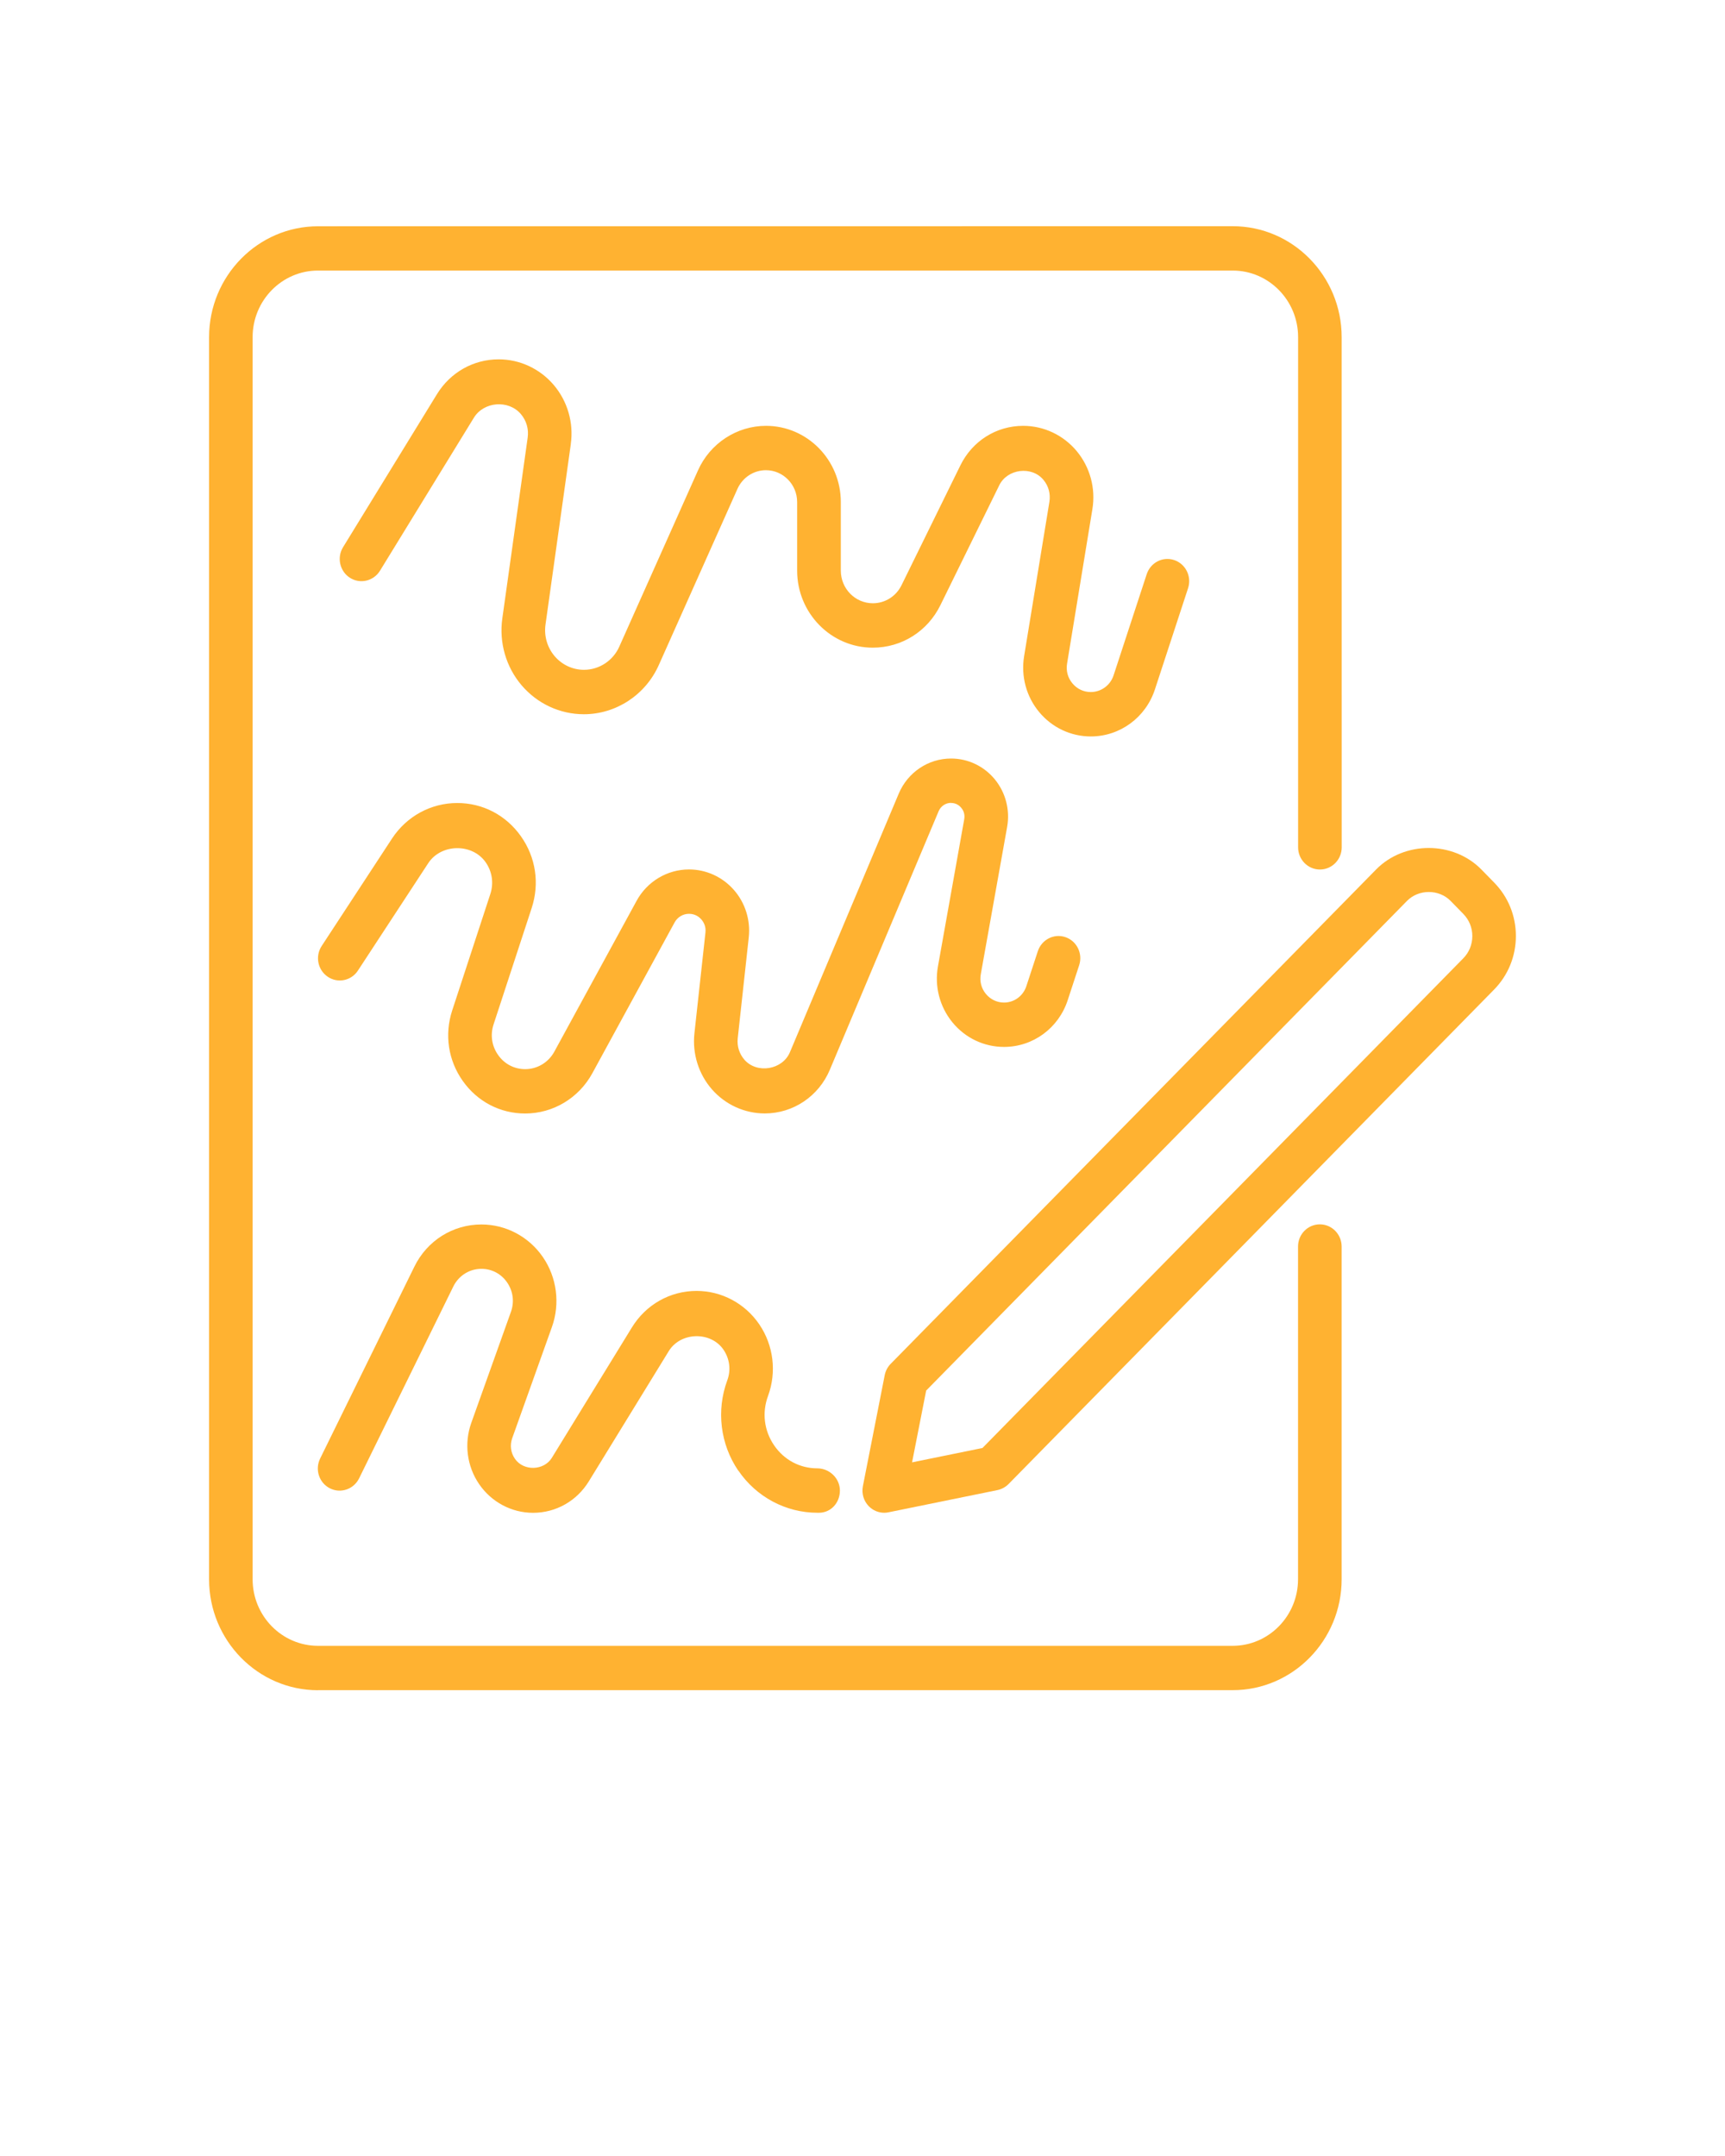 <svg width="128" height="160" viewBox="0 0 128 160" fill="none" xmlns="http://www.w3.org/2000/svg">
<path d="M65.646 102.065L64.028 110.296C63.923 110.838 64.087 111.393 64.469 111.782C64.773 112.092 65.187 112.264 65.61 112.264C65.714 112.264 65.823 112.254 65.928 112.231L74.01 110.583C74.323 110.518 74.61 110.361 74.837 110.134L110.864 73.439C111.905 72.379 112.483 70.967 112.483 69.463C112.483 67.963 111.91 66.551 110.864 65.49L109.919 64.523C107.833 62.402 104.201 62.398 102.114 64.523L66.087 101.217C65.86 101.449 65.71 101.74 65.646 102.06L65.646 102.065ZM68.723 103.199L104.405 66.856C105.269 65.977 106.773 65.977 107.637 66.856L108.582 67.824C109.014 68.264 109.251 68.847 109.251 69.467C109.251 70.088 109.014 70.676 108.582 71.115L72.901 107.458L67.678 108.523L68.723 103.203L68.723 103.199Z" fill="#FFB231"/>
<path d="M23.595 125.43H91.473C95.927 125.43 99.554 121.736 99.554 117.199V92.509C99.554 91.602 98.832 90.861 97.936 90.861C97.041 90.861 96.318 91.597 96.318 92.509V117.199C96.318 119.921 94.145 122.139 91.468 122.139H23.596C20.923 122.139 18.745 119.926 18.745 117.199V25.019C18.745 22.297 20.918 20.079 23.596 20.079H91.473C94.145 20.079 96.323 22.292 96.323 25.019V62.88C96.323 63.787 97.046 64.528 97.941 64.528C98.836 64.528 99.559 63.792 99.559 62.88L99.555 25.019C99.555 20.482 95.927 16.787 91.473 16.787L23.596 16.792C19.141 16.792 15.514 20.486 15.514 25.023V117.204C15.514 121.741 19.141 125.435 23.596 125.435L23.595 125.43Z" fill="#FFB231"/>
<path d="M42.354 32.949C42.577 31.371 42.113 29.773 41.086 28.565C40.059 27.361 38.572 26.667 37.004 26.667C35.127 26.667 33.418 27.634 32.422 29.255L25.454 40.611C24.982 41.38 25.213 42.398 25.968 42.88C26.722 43.361 27.722 43.125 28.195 42.357L35.163 31C35.9 29.797 37.731 29.653 38.645 30.723C39.063 31.213 39.245 31.838 39.154 32.482L37.273 45.898C37.023 47.685 37.545 49.495 38.704 50.856C39.868 52.222 41.55 53.005 43.323 53.005C45.714 53.005 47.9 51.569 48.886 49.352L54.722 36.278C55.1 35.435 55.927 34.894 56.832 34.894C58.109 34.894 59.15 35.954 59.15 37.255V42.347C59.15 45.5 61.668 48.065 64.763 48.065C66.904 48.065 68.827 46.857 69.782 44.908L74.15 36.01C74.75 34.787 76.559 34.56 77.427 35.611C77.809 36.07 77.963 36.653 77.868 37.246L75.991 48.704C75.75 50.19 76.154 51.699 77.113 52.847C78.068 53.996 79.463 54.653 80.941 54.653C83.104 54.653 85.018 53.25 85.7 51.158L88.159 43.648C88.441 42.787 87.981 41.852 87.136 41.565C86.281 41.278 85.377 41.746 85.091 42.607L82.632 50.116C82.391 50.857 81.709 51.357 80.941 51.357C80.409 51.357 79.922 51.13 79.577 50.713C79.231 50.301 79.091 49.778 79.181 49.241L81.059 37.783C81.313 36.241 80.886 34.672 79.895 33.477C78.904 32.287 77.454 31.602 75.922 31.602C73.932 31.602 72.15 32.727 71.263 34.537L66.895 43.431C66.491 44.255 65.672 44.769 64.768 44.769C63.454 44.769 62.391 43.681 62.391 42.347V37.255C62.391 34.139 59.9 31.602 56.841 31.602C54.672 31.602 52.686 32.903 51.791 34.912L45.954 47.986C45.491 49.032 44.459 49.708 43.332 49.708C42.495 49.708 41.704 49.338 41.154 48.694C40.609 48.051 40.359 47.199 40.477 46.356L42.359 32.94L42.354 32.949Z" fill="#FFB231"/>
<path d="M70.569 59.588C70.973 59.588 71.219 59.814 71.332 59.953C71.446 60.087 71.619 60.379 71.551 60.782L69.6 71.708C69.332 73.194 69.723 74.708 70.673 75.87C71.623 77.032 73.019 77.694 74.501 77.694C76.651 77.694 78.551 76.301 79.228 74.222L80.078 71.629C80.36 70.768 79.905 69.833 79.055 69.546C78.21 69.259 77.296 69.727 77.01 70.588L76.16 73.18C75.923 73.912 75.255 74.402 74.501 74.402C73.978 74.402 73.487 74.166 73.155 73.759C72.814 73.347 72.682 72.824 72.778 72.296L74.733 61.365C74.955 60.106 74.623 58.819 73.819 57.837C73.014 56.856 71.828 56.291 70.573 56.291C68.882 56.291 67.355 57.314 66.687 58.902L58.614 78.088C58.064 79.394 56.178 79.708 55.246 78.653C54.86 78.213 54.678 77.644 54.742 77.051L55.56 69.565C55.701 68.282 55.296 66.995 54.451 66.037C53.605 65.074 52.396 64.523 51.128 64.523C49.51 64.523 48.014 65.417 47.232 66.861L41.132 78.046C40.696 78.847 39.869 79.343 38.969 79.343C38.164 79.343 37.432 78.963 36.964 78.296C36.491 77.63 36.369 76.806 36.623 76.028L39.45 67.394C40.05 65.565 39.76 63.62 38.651 62.056C37.541 60.491 35.823 59.593 33.928 59.593C31.978 59.593 30.169 60.579 29.087 62.232L23.869 70.204C23.373 70.959 23.573 71.982 24.319 72.486C25.059 72.991 26.064 72.787 26.559 72.028L31.778 64.056C32.728 62.607 35.028 62.565 36.028 63.977C36.519 64.671 36.65 65.537 36.382 66.352L33.555 74.986C32.969 76.778 33.255 78.69 34.341 80.222C35.428 81.755 37.114 82.635 38.969 82.635C41.041 82.635 42.95 81.491 43.955 79.644L50.055 68.459C50.269 68.061 50.682 67.815 51.128 67.815C51.605 67.815 51.905 68.074 52.041 68.232C52.178 68.389 52.401 68.718 52.346 69.204L51.528 76.686C51.364 78.195 51.837 79.713 52.832 80.847C53.828 81.982 55.255 82.63 56.751 82.63C58.855 82.63 60.751 81.357 61.578 79.385L69.65 60.199C69.81 59.824 70.169 59.583 70.564 59.583L70.569 59.588Z" fill="#FFB231"/>
<path d="M54.787 109.134C56.118 111.092 58.314 112.264 60.655 112.264H60.764C61.655 112.264 62.323 111.528 62.323 110.616C62.323 109.708 61.546 108.968 60.65 108.968C59.35 108.968 58.178 108.343 57.437 107.255C56.696 106.167 56.532 104.829 56.991 103.593C57.641 101.824 57.4 99.838 56.341 98.282C55.282 96.727 53.546 95.801 51.687 95.801C49.723 95.801 47.928 96.815 46.887 98.514L40.95 108.185C40.359 109.148 38.85 109.19 38.209 108.259C37.896 107.806 37.823 107.245 38.009 106.727L40.955 98.477C41.573 96.741 41.323 94.801 40.282 93.287C39.241 91.773 37.536 90.87 35.723 90.87C33.6 90.87 31.691 92.069 30.745 94.005L23.755 108.241C23.355 109.056 23.677 110.042 24.477 110.449C25.277 110.857 26.245 110.523 26.646 109.713L33.636 95.477C34.032 94.667 34.832 94.162 35.723 94.162C36.496 94.162 37.191 94.532 37.632 95.176C38.073 95.819 38.177 96.611 37.914 97.352L34.968 105.602C34.428 107.125 34.646 108.824 35.559 110.148C36.473 111.477 37.964 112.268 39.555 112.268C41.25 112.268 42.796 111.393 43.691 109.935L49.627 100.264C50.505 98.838 52.746 98.782 53.687 100.166C54.146 100.842 54.25 101.676 53.964 102.444C53.141 104.676 53.446 107.18 54.782 109.139L54.787 109.134Z" fill="#FFB231"/>
</svg>
